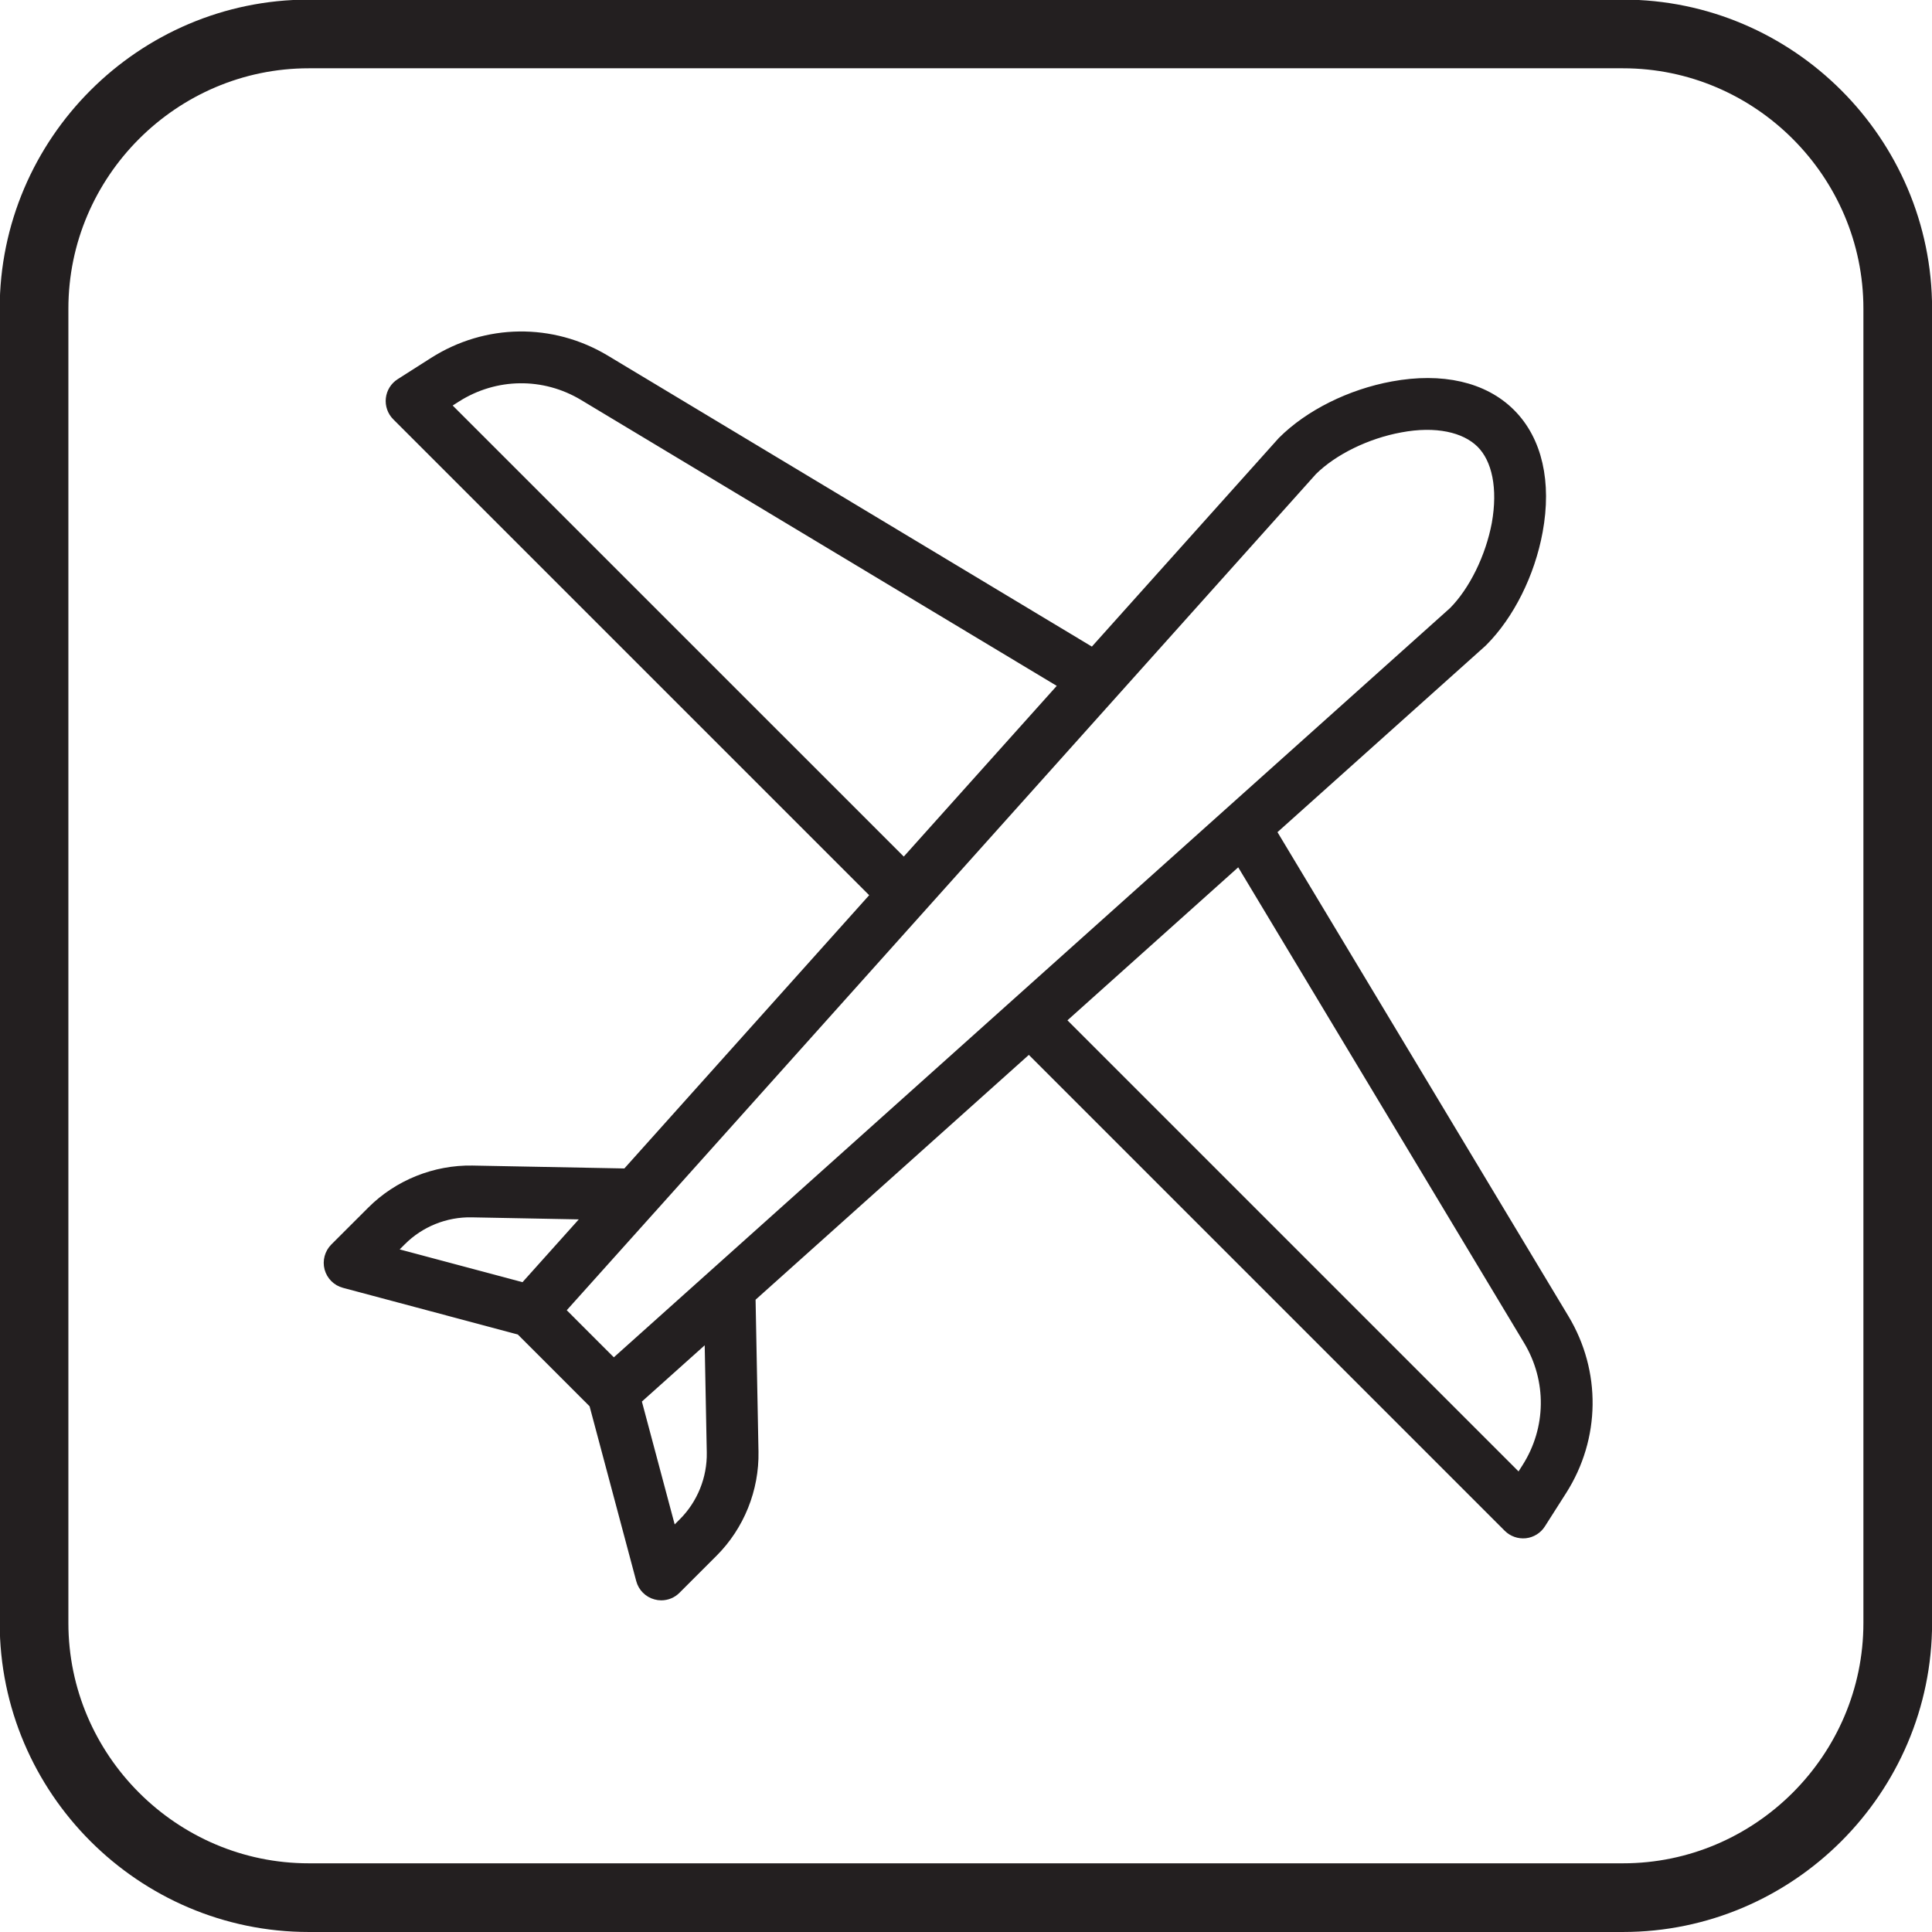 <?xml version="1.0" encoding="UTF-8" standalone="no"?>
<!-- Created with Inkscape (http://www.inkscape.org/) -->

<svg
   xmlns:dc="http://purl.org/dc/elements/1.1/"
   xmlns:cc="http://creativecommons.org/ns#"
   xmlns:rdf="http://www.w3.org/1999/02/22-rdf-syntax-ns#"
   xmlns:svg="http://www.w3.org/2000/svg"
   xmlns="http://www.w3.org/2000/svg"
   xmlns:sodipodi="http://sodipodi.sourceforge.net/DTD/sodipodi-0.dtd"
   xmlns:inkscape="http://www.inkscape.org/namespaces/inkscape"
   width="200"
   height="200"
   viewBox="0 0 200 200"
   id="svg2"
   version="1.1"
   inkscape:version="0.91 r13725"
   sodipodi:docname="travel arrangement_charcho.svg">
  <defs
     id="defs4" />
  <sodipodi:namedview
     id="base"
     pagecolor="#ffffff"
     bordercolor="#666666"
     borderopacity="1.0"
     inkscape:pageopacity="0.0"
     inkscape:pageshadow="2"
     inkscape:zoom="1.6988783"
     inkscape:cx="100.10741"
     inkscape:cy="43.989317"
     inkscape:document-units="px"
     inkscape:current-layer="layer1"
     showgrid="false"
     units="px"
     inkscape:window-width="1859"
     inkscape:window-height="1056"
     inkscape:window-x="61"
     inkscape:window-y="24"
     inkscape:window-maximized="1"
     showguides="true"
     inkscape:guide-bbox="true">
    <sodipodi:guide
       position="-0.004,200"
       orientation="0,1"
       id="guide4174" />
    <sodipodi:guide
       position="-0.004,200"
       orientation="1,0"
       id="guide4176" />
  </sodipodi:namedview>
  <g
     inkscape:label="Layer 1"
     inkscape:groupmode="layer"
     id="layer1"
     transform="translate(0,-852.362)">
    <g
       id="g192"
       transform="matrix(2.37,0,0,-2.37,61.748,992.333)">
      <path
         d="m 0,0 c 0.47,-0.469 0.744,-0.743 0.744,-0.743 l 36.799,32.972 c 0.916,0.923 1.651,2.426 1.933,3.921 0.282,1.581 0.024,2.912 -0.727,3.663 -0.76,0.751 -2.09,1.025 -3.664,0.728 -1.502,-0.274 -3.004,-1.01 -3.928,-1.926 L 22.423,28.864 2.286,6.387 2.278,6.379 -1.815,1.816 -1.072,1.072 M 0.744,-0.743 C 0.744,-0.743 0.47,-0.469 0,0 -0.29,0.29 -0.657,0.658 -1.072,1.072 M -6.877,41.412 13.437,21.1 20.686,29.189 -0.479,41.91 c -1.78,1.07 -3.976,1.042 -5.729,-0.072 L -6.877,41.412 Z M -9.322,4.292 -3.106,2.634 c 0.003,0.003 0.004,0.005 0.007,0.007 L 0.052,6.157 -5.452,6.262 C -6.641,6.284 -7.797,5.818 -8.634,4.979 L -9.322,4.292 Z m 29.348,10.216 20.314,-20.314 0.427,0.67 c 1.115,1.753 1.142,3.949 0.072,5.73 L 28.118,21.758 20.026,14.508 Z M 1.562,-2.035 3.221,-8.251 3.908,-7.563 c 0.838,0.838 1.306,1.998 1.284,3.182 L 5.086,1.123 1.569,-2.027 C 1.566,-2.03 1.565,-2.031 1.562,-2.035 m -3.7,2.037 -1.105,1.104 -7.735,2.065 c -0.261,0.069 -0.464,0.272 -0.536,0.534 -0.069,0.261 0.007,0.539 0.197,0.731 l 1.614,1.612 c 1.126,1.127 2.693,1.754 4.28,1.726 L 1.382,7.644 12.427,19.972 -8.611,41.009 c -0.162,0.162 -0.242,0.389 -0.217,0.617 0.025,0.228 0.152,0.433 0.346,0.555 l 1.463,0.932 c 2.24,1.424 5.044,1.459 7.32,0.093 l 21.41,-12.87 8.337,9.304 c 0.008,0.01 0.018,0.02 0.028,0.031 1.143,1.143 2.912,2.025 4.733,2.359 2.103,0.387 3.88,-0.019 5.004,-1.145 1.126,-1.124 1.532,-2.902 1.145,-5.005 -0.334,-1.818 -1.217,-3.588 -2.36,-4.732 -0.009,-0.009 -0.019,-0.019 -0.03,-0.029 L 29.264,22.784 42.135,1.372 c 1.366,-2.274 1.33,-5.078 -0.093,-7.318 L 41.109,-7.411 C 40.987,-7.604 40.783,-7.731 40.554,-7.757 40.327,-7.78 40.1,-7.701 39.938,-7.54 L 18.899,13.499 6.571,2.454 6.701,-4.351 C 6.732,-5.944 6.104,-7.506 4.977,-8.631 l -1.615,-1.614 c -0.143,-0.146 -0.336,-0.222 -0.534,-0.222 -0.065,0 -0.131,0.009 -0.194,0.027 -0.262,0.069 -0.466,0.273 -0.535,0.534 l -2.064,7.734 -2.173,2.174"
         style="fill:#231f20;fill-opacity:1;fill-rule:nonzero;stroke:none"
         id="path194"
         inkscape:connector-curvature="0" />
    </g>
    <g
       id="g196"
       transform="matrix(2.37,0,0,-2.37,61.748,992.333)">
      <path
         d="m 0,0 c 0.47,-0.469 0.744,-0.743 0.744,-0.743 l 36.799,32.972 c 0.916,0.923 1.651,2.426 1.933,3.921 0.282,1.581 0.024,2.912 -0.727,3.663 -0.76,0.751 -2.09,1.025 -3.664,0.728 -1.502,-0.274 -3.004,-1.01 -3.928,-1.926 L 22.423,28.864 2.286,6.387 2.278,6.379 -1.815,1.816 -1.072,1.072 M 0.744,-0.743 C 0.744,-0.743 0.47,-0.469 0,0 -0.29,0.29 -0.657,0.658 -1.072,1.072 M -6.877,41.412 13.437,21.1 20.686,29.189 -0.479,41.91 c -1.78,1.07 -3.976,1.042 -5.729,-0.072 L -6.877,41.412 Z M -9.322,4.292 -3.106,2.634 c 0.003,0.003 0.004,0.005 0.007,0.007 L 0.052,6.157 -5.452,6.262 C -6.641,6.284 -7.797,5.818 -8.634,4.979 L -9.322,4.292 Z m 29.348,10.216 20.314,-20.314 0.427,0.67 c 1.115,1.753 1.142,3.949 0.072,5.73 L 28.118,21.758 20.026,14.508 Z M 1.562,-2.035 3.221,-8.251 3.908,-7.563 c 0.838,0.838 1.306,1.998 1.284,3.182 L 5.086,1.123 1.569,-2.027 C 1.566,-2.03 1.565,-2.031 1.562,-2.035 Z m -3.7,2.037 -1.105,1.104 -7.735,2.065 c -0.261,0.069 -0.464,0.272 -0.536,0.534 -0.069,0.261 0.007,0.539 0.197,0.731 l 1.614,1.612 c 1.126,1.127 2.693,1.754 4.28,1.726 L 1.382,7.644 12.427,19.972 -8.611,41.009 c -0.162,0.162 -0.242,0.389 -0.217,0.617 0.025,0.228 0.152,0.433 0.346,0.555 l 1.463,0.932 c 2.24,1.424 5.044,1.459 7.32,0.093 l 21.41,-12.87 8.337,9.304 c 0.008,0.01 0.018,0.02 0.028,0.031 1.143,1.143 2.912,2.025 4.733,2.359 2.103,0.387 3.88,-0.019 5.004,-1.145 1.126,-1.124 1.532,-2.902 1.145,-5.005 -0.334,-1.818 -1.217,-3.588 -2.36,-4.732 -0.009,-0.009 -0.019,-0.019 -0.03,-0.029 L 29.264,22.784 42.135,1.372 c 1.366,-2.274 1.33,-5.078 -0.093,-7.318 L 41.109,-7.411 C 40.987,-7.604 40.783,-7.731 40.554,-7.757 40.327,-7.78 40.1,-7.701 39.938,-7.54 L 18.899,13.499 6.571,2.454 6.701,-4.351 C 6.732,-5.944 6.104,-7.506 4.977,-8.631 l -1.615,-1.614 c -0.143,-0.146 -0.336,-0.222 -0.534,-0.222 -0.065,0 -0.131,0.009 -0.194,0.027 -0.262,0.069 -0.466,0.273 -0.535,0.534 l -2.064,7.734 -2.173,2.174"
         style="fill:none;stroke:#231f20;stroke-width:0.75;stroke-linecap:butt;stroke-linejoin:miter;stroke-miterlimit:10;stroke-dasharray:none;stroke-opacity:1"
         id="path198"
         inkscape:connector-curvature="0" />
    </g>
    <g
       id="g494"
       transform="matrix(2.37,0,0,-2.37,168.014,1048.806)">
      <path
         d="m 0,0 -57.405,0 c -6.6,0 -12,5.4 -12,12 l 0,57.405 c 0,6.6 5.4,12 12,12 l 57.405,0 c 6.6,0 12,-5.4 12,-12 L 12,12 C 12,5.4 6.6,0 0,0 Z"
         style="fill:none;stroke:#231f20;stroke-width:3;stroke-linecap:butt;stroke-linejoin:miter;stroke-miterlimit:10;stroke-dasharray:none;stroke-opacity:1"
         id="path496"
         inkscape:connector-curvature="0" />
    </g>
  </g>
</svg>
